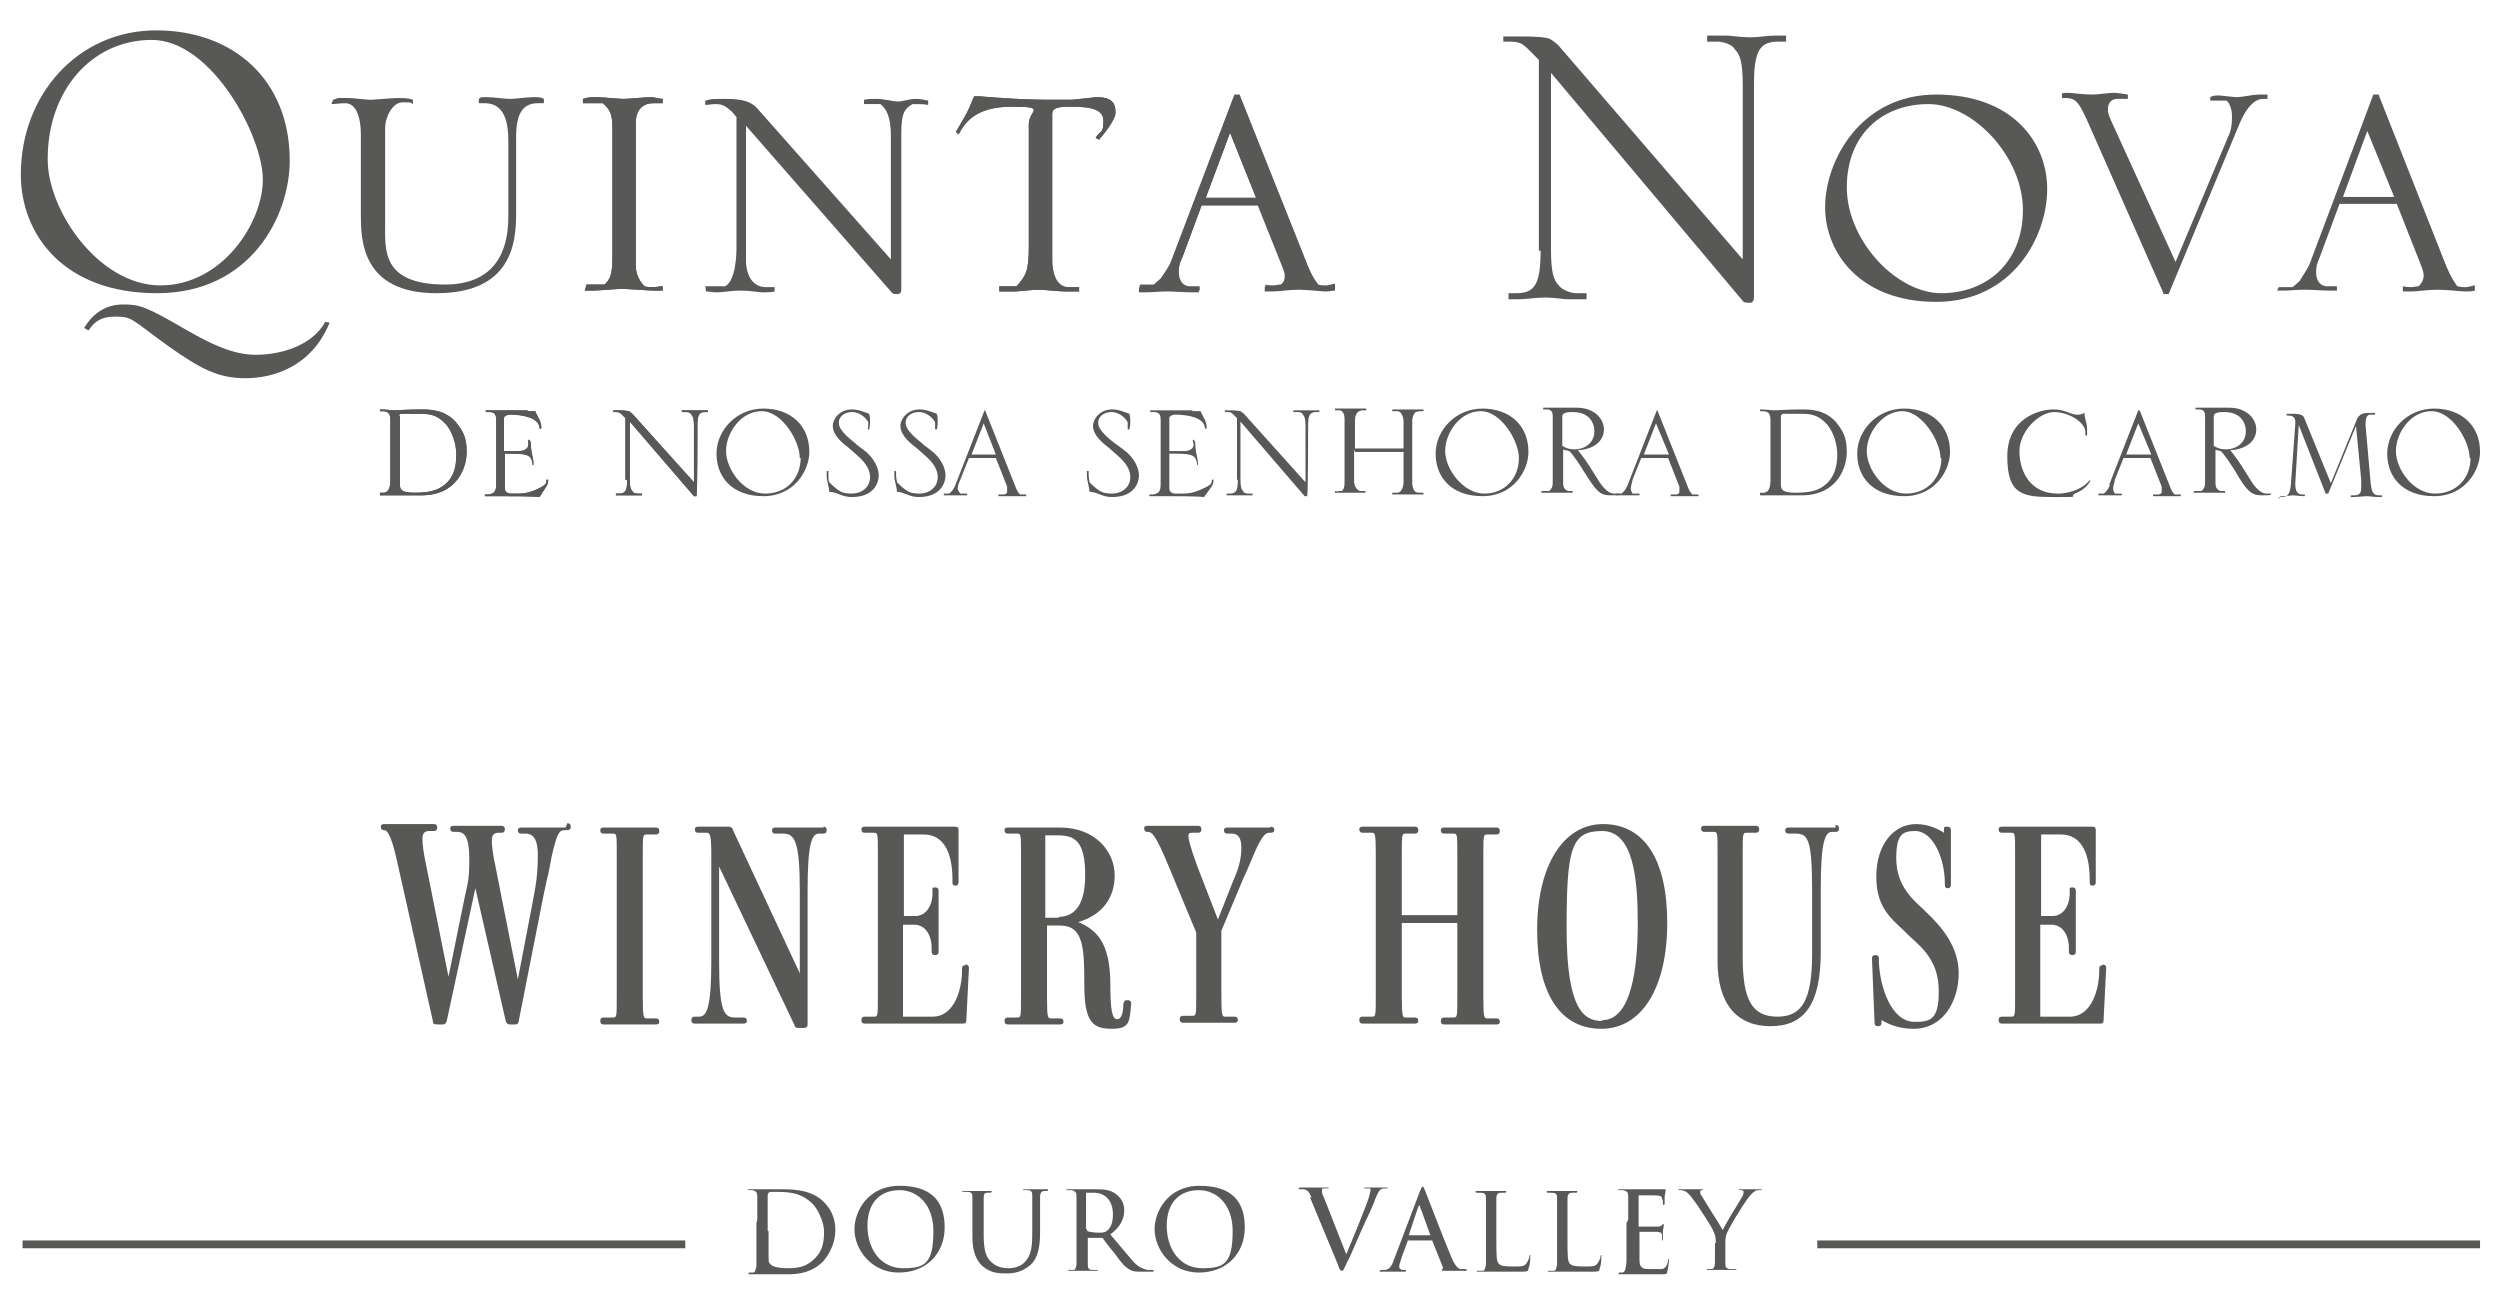 <?xml version="1.0" encoding="UTF-8"?>
<svg xmlns="http://www.w3.org/2000/svg" id="Layer_1" viewBox="0 0 288.2 150.3">
  <defs>
    <style>      .st0 {        fill: #585857;      }    </style>
  </defs>
  <g>
    <path class="st0" d="M65.2,95.4h-5.1c-.1,0-.4,0-.4.3h0c0,.4.3.4.4.4h.5c.6,0,1.4.3,1.4,2.4s-.2,3.5-.5,5l-1.8,9.4-2.6-13.1c-.3-1.4-.4-2.3-.4-2.9s.2-.9.8-.9h.3c.1,0,.4,0,.4-.4h0c0-.4-.3-.4-.4-.4h-5.5c-.1,0-.4,0-.4.3h0c0,.4.3.4.4.4h.4c.8,0,1.4.5,1.4,3.1s-.2,2.8-.5,4.3l-1.9,9.3-2.6-13c-.3-1.4-.4-2.3-.4-2.9s.2-.9.8-.9h.5c.1,0,.4,0,.4-.4h0c0-.4-.3-.4-.4-.4h-5.7c-.1,0-.4,0-.4.3h0c0,.4.3.4.4.4h0q.7,0,1.5,3.7l4.1,18.3h0c0,.3.1.4.5.4h.6c.4,0,.4-.2.5-.4l3.3-15.3,3.5,15.3c.1.3.2.4.5.4h.6c.3,0,.4-.2.4-.4l2.9-14.7c.2-.8.3-1.5.5-2.2.2-.9.3-1.6.4-2.1.6-2.5.8-3,1.5-3h.3c.1,0,.4,0,.4-.4h0c0-.4-.3-.4-.4-.4Z"></path>
    <path class="st0" d="M75.6,95.4h-6c-.1,0-.4,0-.4.3h0c0,.4.3.4.4.4h1c.5,0,.5,0,.5,2.4v16.4c0,2.4,0,2.4-.5,2.4h-1c-.1,0-.4,0-.4.4h0c0,.4.3.4.4.4h6c.1,0,.4,0,.4-.3h0c0-.4-.3-.4-.4-.4h-1c-.4,0-.5,0-.5-2.4v-16.4c0-2.4,0-2.4.5-2.4h1c.1,0,.4,0,.4-.4h0c0-.4-.3-.4-.4-.4Z"></path>
    <path class="st0" d="M95,95.4h-5.6c-.1,0-.4,0-.4.3h0c0,.4.3.4.4.4h.9c1.3,0,1.9.9,1.9,6.5v9.6l-7.7-16.5c0-.2-.2-.4-.5-.4h-3.5c-.1,0-.4,0-.4.3h0c0,.4.3.4.4.4h.9c.4,0,.6,0,.6,2.5v12.2c0,5.4-.5,6.5-1.4,6.5h-.5c-.1,0-.4,0-.4.4h0c0,.4.3.4.4.4h5.6c.1,0,.4,0,.4-.3h0c0-.4-.3-.4-.4-.4h-1c-1.3,0-1.8-.9-1.8-6.5v-10.9l8.7,18.3c0,.2.2.3.4.3h.7c.2,0,.4-.1.4-.4v-15.5c0-5.4.5-6.5,1.3-6.5h.5c.1,0,.4,0,.4-.4h0c0-.4-.3-.4-.4-.4Z"></path>
    <path class="st0" d="M111.2,111.3h0c-.1,0-.3,0-.3.4v.2c0,2-.8,5.3-3.4,5.3h-3.4v-10.6h1.3c1.2,0,2,1.1,2,2.7v.4c0,.1,0,.4.4.4s.4-.3.4-.4v-7c0-.1,0-.4-.4-.4s-.3.1-.3.4v.2c0,1.6-.8,2.7-2,2.7h-1.3v-9.4h2.3c2.1,0,3.3,1.8,3.3,5.2v.3c0,.1,0,.4.3.4h0c.4,0,.4-.3.4-.4v-6c0-.3-.1-.4-.4-.4h-10.4c-.1,0-.4,0-.4.3h0c0,.4.3.4.4.4h1c.5,0,.5,0,.5,2.4v16.4c0,2.4,0,2.4-.5,2.4h-1c-.1,0-.4,0-.4.4h0c0,.4.3.4.4.4h11.3c.3,0,.4-.1.4-.4l.3-6c0-.1,0-.4-.4-.4Z"></path>
    <path class="st0" d="M129.9,115.3h0s0,0,0,0c-.3,0-.3.2-.4.4,0,1.2-.3,1.8-.7,1.8-.6,0-.8-1.1-.8-4,0-4.7-1.5-6.3-3.7-7.2,2.7-.8,4.2-2.7,4.2-5.4s-2.2-5.5-6.3-5.5h-6c-.1,0-.4,0-.4.3h0c0,.4.3.4.4.4h1c.5,0,.5,0,.5,2.4v16.4c0,2.4,0,2.4-.5,2.4h-1c-.1,0-.4,0-.4.4h0c0,.4.3.4.4.4h6c.1,0,.4,0,.4-.3h0c0-.4-.3-.4-.4-.4h-1c-.4,0-.5,0-.5-2.4v-8.3h1.5c2.7,0,2.8,2.5,2.8,6.9s1.1,5,3.2,5,2-.9,2.2-2.8c0-.3,0-.4-.3-.5ZM122.1,105.8h-1.6v-9.5h1.5c2,0,3.1.8,3.1,4.6s-1.5,4.8-3.1,4.8Z"></path>
    <path class="st0" d="M146.5,95.4h-5c-.1,0-.4,0-.4.3h0c0,.4.3.4.4.4h.5c.5,0,1.1.2,1.1,1.6s-.3,2.4-1,4l-1.7,4.3-2.4-6.2c-.8-2.2-1-3.1-1-3.4s.1-.4.4-.4h.7c.1,0,.4,0,.4-.4h0c0-.4-.3-.4-.4-.4h-5.8c-.1,0-.4,0-.4.3h0c0,.4.3.4.4.4h0c.5,0,.9.3,2.4,3.9l3.2,7.7v7.2c0,2.4,0,2.4-.5,2.4h-1c-.1,0-.4,0-.4.4h0c0,.4.3.4.4.4h5.9c.1,0,.4,0,.4-.3h0c0-.4-.3-.4-.4-.4h-1c-.4,0-.5,0-.5-2.4v-7.5l2.6-6.2.2-.4c.5-1.2.9-2.1,1.2-2.8.7-1.5,1.1-1.9,1.5-1.9h.1c.2,0,.5,0,.5-.3h0c0-.4-.3-.4-.5-.4Z"></path>
    <path class="st0" d="M172.5,95.4h-6c-.1,0-.4,0-.4.3h0c0,.4.3.4.4.4h1c.5,0,.5,0,.5,2.4v7h-6.4v-7c0-2.4,0-2.4.5-2.4h1c.1,0,.4,0,.4-.4h0c0-.4-.3-.4-.4-.4h-6c-.1,0-.4,0-.4.3h0c0,.4.3.4.4.4h1c.4,0,.5,0,.5,2.4v16.4c0,2.4,0,2.4-.5,2.4h-1c-.1,0-.4,0-.4.4h0c0,.4.3.4.4.4h6c.1,0,.4,0,.4-.3h0c0-.4-.3-.4-.4-.4h-1c-.4,0-.5,0-.5-2.4v-8.5h6.4v8.5c0,2.4,0,2.4-.5,2.4h-1c-.1,0-.4,0-.4.4h0c0,.4.3.4.4.4h6c.1,0,.4,0,.4-.3h0c0-.4-.3-.4-.4-.4h-1c-.4,0-.5,0-.5-2.4v-16.4c0-2.4,0-2.4.5-2.4h1c.1,0,.4,0,.4-.4h0c0-.4-.3-.4-.4-.4Z"></path>
    <path class="st0" d="M184.8,95c-4.6,0-7.6,4.8-7.6,12.2s2.7,11.4,7.4,11.4,7.6-4.8,7.6-12.2-2.7-11.4-7.4-11.4ZM184.7,117.7c-2.1,0-4.1-1.3-4.1-10.6s.5-11.3,4.1-11.3,4.1,5.5,4.1,10.6-.7,11.2-4.1,11.2Z"></path>
    <path class="st0" d="M211.6,95.4h-5.4c-.1,0-.4,0-.4.3h0c0,.4.3.4.4.4h.8c1.4,0,1.9.6,1.9,6.5v7.3c0,5.3-1.1,7.3-4,7.3s-4-1.9-4-6.8v-12c0-2.4,0-2.4.5-2.4h1c.1,0,.4,0,.4-.4h0c0-.4-.3-.4-.4-.4h-5.9c-.1,0-.4,0-.4.3h0c0,.4.3.4.4.4h1c.5,0,.5,0,.5,2.4v12.5c0,4.9,2.2,7.5,6.1,7.5s5.8-2.5,5.8-8.6v-7.3c0-5.4.5-6.5,1.3-6.5h.4c.1,0,.4,0,.4-.4h0c0-.4-.3-.4-.4-.4Z"></path>
    <path class="st0" d="M222,105.1l-.3-.3c-1.7-1.5-3.1-3.1-3.1-5.9s.8-3.1,2.2-3.1c2,0,3.4,3.1,3.4,6h0c0,.3,0,.6.3.6h0c.4,0,.4-.3.4-.4v-6.3c0-.1,0-.4-.4-.4s-.4,0-.4.4v.3c-.6-.4-1.8-1-3.2-1-2.7,0-4.6,2.5-4.6,6s1.5,4.7,3.3,6.4c.2.2.3.3.5.5,1.8,1.6,3.4,3.1,3.4,6.4s-1,3.5-2.8,3.5c-2.7,0-4-4.1-4.1-6.9v-.4c0-.1,0-.4-.4-.4h0c-.4,0-.4.3-.4.4l.3,7.4c0,.1,0,.4.4.4s.4-.3.4-.4v-.3c1.2.7,2.4,1,3.7,1,3.5,0,5.2-3.3,5.2-6.4s-2-5.4-3.8-7.1Z"></path>
    <path class="st0" d="M242.3,111.3h0c-.1,0-.3,0-.3.4v.2c0,2-.8,5.3-3.4,5.3h-3.4v-10.6h1.3c1.2,0,2,1.1,2,2.7v.4c0,.1,0,.4.4.4s.4-.3.4-.4v-7c0-.1,0-.4-.4-.4s-.3.1-.3.4v.2c0,1.6-.8,2.7-2,2.7h-1.3v-9.4h2.3c2.1,0,3.3,1.8,3.3,5.2v.3c0,.1,0,.4.3.4h0c.4,0,.4-.3.4-.4v-6c0-.3-.1-.4-.4-.4h-10.4c-.1,0-.4,0-.4.3h0c0,.4.3.4.4.4h1c.5,0,.5,0,.5,2.4v16.4c0,2.4,0,2.4-.5,2.4h-1c-.1,0-.4,0-.4.4h0c0,.4.3.4.4.4h11.3c.3,0,.4-.1.4-.4l.3-6c0-.1,0-.4-.4-.4Z"></path>
  </g>
  <g>
    <path class="st0" d="M87.3,140.6c0-2,0-2.3,0-2.7,0-.4-.1-.6-.6-.7,0,0-.3,0-.4,0s-.1,0-.1,0c0,0,0-.1.2-.1.6,0,1.6,0,1.6,0,.1,0,.9,0,1.7,0,1.3,0,3.8-.1,5.3,1.5.7.7,1.3,1.7,1.3,3.2s-.7,2.8-1.4,3.6c-.6.6-1.7,1.5-4,1.5s-1.3,0-1.9,0c-.6,0-1,0-1.1,0s-.2,0-.5,0c-.3,0-.6,0-.9,0s-.2,0-.2-.1,0-.1.2-.1.2,0,.3,0c.3,0,.3-.4.4-.7,0-.6,0-1.6,0-2.8v-2.2ZM88.6,141.9c0,1.3,0,2.5,0,2.7,0,.5,0,.9.1,1,.2.3.6.6,2.2.6s2.3-.4,3.1-1.2,1-1.8,1-3-.8-2.7-1.3-3.2c-1.3-1.3-2.7-1.4-4.2-1.4s-.7,0-.8.1c-.1,0-.2.1-.2.3,0,.4,0,1.7,0,2.6v1.5Z"></path>
    <path class="st0" d="M98.5,141.7c0-2,1.5-5,5.2-5s5.2,1.8,5.2,4.8-2.1,5.2-5.3,5.2-5.1-2.7-5.1-5ZM107.6,141.9c0-3-1.8-4.7-3.9-4.7s-3.7,1.3-3.7,4.1,1.6,4.9,4.1,4.9,3.5-.5,3.5-4.3Z"></path>
    <path class="st0" d="M113.4,142.4c0,1.8.3,2.6.9,3.1.6.6,1.4.7,2,.7s1.5-.2,2-.9c.6-.7.7-1.8.7-3.1v-1.6c0-2,0-2.3,0-2.7,0-.4,0-.7-.6-.7-.1,0-.3,0-.4,0s-.1,0-.1,0c0,0,0-.1.2-.1.6,0,1.4,0,1.4,0s.7,0,1.1,0,.2,0,.2.1,0,.1-.1.1-.1,0-.3,0c-.4,0-.5.3-.5.7,0,.4,0,.7,0,2.7v1.3c0,1.3-.1,3-1.2,3.9-1,.8-1.9.9-2.7.9s-1.8,0-2.8-.9c-.6-.6-1.1-1.5-1.1-3.3v-1.8c0-2,0-2.3,0-2.7,0-.4,0-.7-.6-.7,0,0-.3,0-.4,0s-.2,0-.2,0c0,0,0-.1.2-.1.6,0,1.4,0,1.6,0s1,0,1.4,0,.2,0,.2.1-.1.1-.2.1-.2,0-.3,0c-.4,0-.4.3-.4.7,0,.4,0,.7,0,2.7v1.8Z"></path>
    <path class="st0" d="M124.1,140.6c0-2,0-2.3,0-2.7s-.1-.6-.6-.7c0,0-.2,0-.4,0s-.2,0-.2,0,0-.1.2-.1c.6,0,1.6,0,1.6,0,.1,0,1.1,0,1.6,0,.8,0,1.7,0,2.4.6.3.2.9.8.9,1.8s-.4,1.9-1.6,2.8c1.1,1.3,2,2.4,2.7,3.2.7.7,1.2.8,1.6.9.1,0,.4,0,.5,0,.1,0,.2,0,.2.1s0,.1-.3.1h-1c-.7,0-1,0-1.4-.2-.6-.3-1.1-.9-1.8-1.9-.6-.7-1.2-1.5-1.4-1.8,0,0,0,0-.2,0h-1.5c0,0,0,0,0,0v.2c0,1.2,0,2.3,0,2.8,0,.4,0,.7.6.7.1,0,.3,0,.4,0s.2,0,.2,0c0,0,0,.1-.2.1-.8,0-1.6,0-1.7,0-.2,0-.9,0-1.3,0s-.2,0-.2-.1,0,0,.2,0,.2,0,.3,0c.3,0,.3-.2.4-.6,0-.5,0-1.8,0-2.9v-2.2ZM125.3,141.7c0,0,0,.1,0,.2.2.1.8.2,1.3.2s.7,0,1-.2c.4-.3.7-.9.7-1.9,0-1.6-.9-2.5-2.2-2.5s-.7,0-.9,0c0,0,0,0,0,.1v4.1Z"></path>
    <path class="st0" d="M133.1,141.7c0-2,1.5-5,5.2-5s5.2,1.8,5.2,4.8-2.1,5.2-5.3,5.2-5.1-2.7-5.1-5ZM142.1,141.9c0-3-1.8-4.7-3.9-4.7s-3.7,1.3-3.7,4.1,1.6,4.9,4.1,4.9,3.5-.5,3.5-4.3Z"></path>
    <path class="st0" d="M151.2,138.1c-.3-.7-.4-.9-.9-1-.2,0-.4,0-.4,0-.1,0-.2,0-.2-.1s.1-.1.2-.1c.7,0,1.6,0,1.7,0s.8,0,1.4,0,.2,0,.2,0,0,.1-.2.1-.3,0-.5,0c-.1,0-.1.2-.1.3s0,.4.2.7l2.6,6.6c.7-1.7,2.5-6,2.7-6.9,0-.2.1-.4.1-.5s0-.2-.1-.2c-.1,0-.3,0-.5,0s-.2,0-.2,0,0-.1.2-.1c.5,0,1.3,0,1.4,0s.7,0,1,0,.2,0,.2,0,0,.1-.2.1c-.2,0-.4,0-.6.1-.2.1-.3.3-.7,1.2,0,.2-.8,1.9-1.5,3.4-.8,1.8-1.4,3.3-1.7,3.8-.4.8-.4,1-.6,1s-.3-.2-.5-.8l-3.2-7.7Z"></path>
    <path class="st0" d="M162.4,142.9c0,0-.1,0-.1.1l-.7,1.9c-.1.4-.3.8-.3,1.1s.2.4.5.4h.1c.1,0,.2,0,.2.1s-.1.1-.2.1c-.3,0-1,0-1.2,0s-.8,0-1.4,0-.2,0-.2-.1,0-.1.2-.1.2,0,.3,0c.6,0,.9-.6,1.1-1.2l3-7.9c.2-.4.2-.5.3-.5s.1,0,.3.5c.2.5,2.2,5.7,3,7.6.5,1.2.9,1.4,1.1,1.4.2,0,.4,0,.5,0s.2,0,.2.1,0,.1-.2.1-1.3,0-2.3,0c-.3,0-.4,0-.4-.1s0,0,.1-.1c0,0,.1-.1,0-.3l-1.2-3s0,0-.1,0h-2.7ZM164.9,142.4c0,0,0,0,0,0l-1.2-3.3c0-.2,0-.2-.2,0l-1.1,3.3c0,0,0,0,0,0h2.4Z"></path>
    <path class="st0" d="M172.5,142.9c0,1.7,0,2.6.3,2.8.2.2.5.3,1.6.3s1.3,0,1.6-.4c.1-.2.3-.5.3-.7,0-.1,0-.2.1-.2s0,0,0,.2,0,1-.2,1.3c0,.3,0,.4-.8.4-1,0-2.1,0-3.6,0s-.8,0-1.3,0-.2,0-.2-.1,0,0,.2,0,.2,0,.4,0c.3,0,.3-.3.4-.7,0-.6,0-1.6,0-2.7v-2.2c0-2,0-2.3,0-2.7,0-.4,0-.7-.6-.7,0,0-.3,0-.4,0s-.2,0-.2-.1,0-.1.2-.1c.6,0,1.5,0,1.6,0,.2,0,1.1,0,1.5,0s.2,0,.2.1,0,.1-.2.1-.3,0-.4,0c-.4,0-.5.3-.5.7,0,.4,0,.7,0,2.7v2.3Z"></path>
    <path class="st0" d="M180.7,142.9c0,1.7,0,2.6.3,2.8.2.2.5.3,1.6.3s1.3,0,1.6-.4c.1-.2.3-.5.3-.7,0-.1,0-.2.1-.2s0,0,0,.2,0,1-.2,1.3c0,.3,0,.4-.8.4-1,0-2.1,0-3.6,0s-.8,0-1.3,0-.2,0-.2-.1,0,0,.2,0,.2,0,.4,0c.3,0,.3-.3.4-.7,0-.6,0-1.6,0-2.7v-2.2c0-2,0-2.3,0-2.7,0-.4,0-.7-.6-.7,0,0-.3,0-.4,0s-.2,0-.2-.1,0-.1.2-.1c.6,0,1.5,0,1.6,0,.2,0,1.1,0,1.5,0s.2,0,.2.1,0,.1-.2.1-.3,0-.4,0c-.4,0-.5.3-.5.7,0,.4,0,.7,0,2.7v2.3Z"></path>
    <path class="st0" d="M187.7,140.6c0-2,0-2.3,0-2.7,0-.4-.1-.6-.6-.7,0,0-.2,0-.4,0s-.2,0-.2,0c0,0,0-.1.2-.1.3,0,.7,0,1.5,0,0,0,2.7,0,3,0,.3,0,.5,0,.6,0,0,0,.1,0,.2,0s0,0,0,.1,0,.3-.1.7c0,.3,0,.5,0,.8,0,.1,0,.2-.1.2s-.1,0-.1-.2c0-.2,0-.4-.1-.5,0-.3-.2-.4-1-.4-.2,0-1.7,0-1.7,0,0,0,0,0,0,.1v3.4c0,0,0,.1,0,.1.2,0,1.7,0,2,0,.3,0,.6,0,.7-.2,0,0,.1-.1.2-.1s0,0,0,0,0,.4-.1.8c0,.4,0,.7,0,.9,0,.1,0,.2-.1.2s0,0,0-.2,0-.2,0-.4c0-.2-.1-.4-.7-.4-.3,0-1.6,0-1.8,0s-.1,0-.1.1v1.1c0,.5,0,1.8,0,2,0,.6.1.8.4,1,.2.1.6.1,1.1.1s.8,0,1.1,0c.4-.1.6-.4.7-1,0-.1,0-.2.1-.2,0,0,0,.1,0,.2s-.1,1-.2,1.3c0,.3-.2.3-.7.3-1,0-1.4,0-1.9,0-.5,0-1.2,0-1.8,0s-.6,0-1,0-.2,0-.2-.1,0-.1.1-.1.2,0,.3,0c.3,0,.4-.3.5-1.2,0-.5,0-1.1,0-2.3v-2.2Z"></path>
    <path class="st0" d="M197.8,143.3c0-.7-.1-1-.3-1.4,0-.2-1.8-3-2.3-3.6-.4-.6-.6-.7-.8-.9-.2-.1-.4-.2-.7-.2,0,0-.2,0-.2-.1s0,0,.2,0c.2,0,1.4,0,1.4,0,0,0,.6,0,1.1,0s.2,0,.2,0,0,0-.2.1c-.2,0-.2.1-.2.2s0,.3.2.5c.2.4,2.2,3.5,2.4,3.9.2-.5,1.9-3.3,2.1-3.6.3-.5.3-.6.3-.8s-.2-.2-.3-.2c-.1,0-.2,0-.2-.1s0,0,.2,0c.4,0,.7,0,.9,0s1.1,0,1.3,0,.2,0,.2,0c0,0,0,.1-.2.1-.3,0-.5,0-.7.2-.2.1-.3.3-.6.6-.9,1.2-2.3,3.6-2.5,4.1-.2.5-.2.8-.2,1.2v1.1c0,.1,0,.7,0,1.2,0,.4,0,.6.5.7.2,0,.4,0,.6,0s.2,0,.2,0c0,0,0,.1-.2.1-.7,0-1.7,0-1.7,0s-.9,0-1.3,0-.2,0-.2-.1,0,0,.1,0,.3,0,.4,0c.3,0,.4-.4.4-.7,0-.5,0-1.1,0-1.2v-1.1Z"></path>
  </g>
  <rect class="st0" x="2.6" y="143" width="76.4" height=".9"></rect>
  <rect class="st0" x="209.5" y="143" width="76.4" height=".9"></rect>
  <g>
    <path class="st0" d="M37.5,37.1c-1.6,2.9-5.4,3.8-8,3.8s-5.1-1.2-7.9-2.8c-4.8-2.8-5.5-3-7.4-3s-3.4.9-4.5,2.7l.5.3c.5-.7,1.1-1.6,3.1-1.6s1.8.3,6.1,3.4c3.7,2.6,5.7,3.7,8.9,3.7s7.6-1.3,9.7-6.4M2.4,20.1c0,6.9,4.9,13.7,15.7,13.7s15.3-8.9,15.3-15.3c0-9.2-6.4-15-15.4-15S2.4,10.9,2.4,20.1M5.5,18.3c0-7.9,5.1-13.7,12-13.7s12.8,11.1,12.8,16.1-4.7,12.2-11.8,12.2-13-8.6-13-14.5"></path>
    <path class="st0" d="M38.2,12c.5,0,.9-.1,1.6-.1,1.3,0,1.8,1.7,1.8,3.6v9.2c0,2.8,0,9.1,8.7,9.1s9.2-5.8,9.2-9.2v-8.9c0-2.9,1-3.8,2.5-3.8s.5,0,.7,0v-.5c-.4-.2-.5-.2-1.2-.2s-2.1.2-2.7.2-1.9-.2-2.7-.2-.6,0-.9.2v.5c.3,0,.5,0,.7,0,2.3,0,2.7,2.3,2.7,4.3v8.5c0,1.9,0,8.1-7.3,8.1s-6.9-4-6.9-6.9v-11.2c0-1.1.8-2.9,2-2.9s.8,0,1.2.2v-.5c-.3-.1-.6-.2-1.6-.2s-2.8.2-3.3.2-2-.2-2.5-.2h-1.2s-.6.2-.6.2"></path>
    <path class="st0" d="M67.4,33.5c.3,0,.7,0,1,0,.5,0,2.8-.2,3.3-.2s3.1.2,3.8.2.6,0,.9,0v-.5c-.4,0-.7.1-1.1.1s-.7,0-1-.1c-.4-.4-1-1.2-1-2.3V14.1c0-1.3.7-2.2,2-2.2s.7,0,1.1,0v-.5c-.4,0-.9-.2-1.4-.2s-2.6.2-3.1.2-2.6-.2-3-.2c-.8,0-1.1,0-1.7.2v.5c.4,0,.7,0,1.1,0s.8,0,1.2,0c.9.8,1.1,1.3,1.1,3.1v14.5c0,2.3-.3,2.7-.9,3.3-.4,0-.7,0-1,0s-.8,0-1.1,0"></path>
    <path class="st0" d="M67.4,33.5c.3,0,.7,0,1,0,.5,0,2.8-.2,3.3-.2s3.1.2,3.8.2.6,0,.9,0v-.5c-.4,0-.7.1-1.1.1s-.7,0-1-.1c-.4-.4-1-1.2-1-2.3V14.1c0-1.3.7-2.2,2-2.2s.7,0,1.1,0v-.5c-.4,0-.9-.2-1.4-.2s-2.6.2-3.1.2-2.6-.2-3-.2c-.8,0-1.1,0-1.7.2v.5c.4,0,.7,0,1.1,0s.8,0,1.2,0c.9.8,1.1,1.3,1.1,3.1v14.5c0,2.3-.3,2.7-.9,3.3-.4,0-.7,0-1,0s-.8,0-1.1,0v.5Z"></path>
    <path class="st0" d="M118.6,28.5c0,2.9-.4,3.3-1.4,4.5-.4,0-.7,0-1,0s-.6,0-1,0v.6h1.8c.4,0,2-.2,2.7-.2s2.4.2,3.1.2.7,0,1.6,0v-.5h-1.3c-.7,0-1.8-.6-1.8-3.2V13.3c0-.5,0-1,1.8-1s4.1,0,4.1,1.6-.3,1-.9,2l.4.2c1.3-1.5,1.9-2.6,1.9-3.1,0-1.2-.5-1.8-2.2-1.8l-2.8.3c-.8,0-2.5,0-3,0-1.2,0-3.9-.1-4.9-.2-.5,0-2.7-.2-2.8-.2s-.4,0-.6,0c-.2.4-.4,1-.6,1.4-.2.5-.8,1.5-1.5,2.7l.3.3c.7-1.3,1.9-3.2,6.1-3.2s2,.4,2,2"></path>
    <path class="st0" d="M118.6,28.5c0,2.9-.4,3.3-1.4,4.5-.4,0-.7,0-1,0s-.6,0-1,0v.6h1.8c.4,0,2-.2,2.7-.2s2.4.2,3.1.2.7,0,1.6,0v-.5h-1.3c-.7,0-1.8-.6-1.8-3.2V13.3c0-.5,0-1,1.8-1s4.1,0,4.1,1.6-.3,1-.9,2l.4.2c1.3-1.5,1.9-2.6,1.9-3.1,0-1.2-.5-1.8-2.2-1.8l-2.8.3c-.8,0-2.5,0-3,0-1.2,0-3.9-.1-4.9-.2-.5,0-2.7-.2-2.8-.2s-.4,0-.6,0c-.2.4-.4,1-.6,1.4-.2.5-.8,1.5-1.5,2.7l.3.3c.7-1.3,1.9-3.2,6.1-3.2s2,.4,2,2v14.3Z"></path>
    <path class="st0" d="M131.4,33.5c.3,0,.4,0,.9,0s1.3-.1,2.3-.1,2,.1,2.8.1.6,0,.9,0v-.5c-.4,0-.7,0-1.1,0-1,0-1.3-.9-1.3-1.6s0-1,.4-1.7l2.3-6.2h6.5l2.8,7c.1.3.3.7.3,1.2s-.4,1.1-.6,1.1c-.2,0-.6.1-.8.1s-.6,0-.9-.1v.6c.4,0,.6,0,.9,0,.7,0,1.8-.2,3-.2s2.7.2,3.1.2.7,0,1-.1v-.6c-.2,0-.7.2-1,.2s-1,0-1-.2c-.6-.8-.9-1.4-1.7-3.5l-7.3-18.3h-.6l-7.3,19.2c-.2.6-.8,1.4-1.2,2l-.8.7c0,0-.6,0-.8,0s-.5,0-.8,0M139,22.8l2.8-7.5,3,7.5h-5.8Z"></path>
    <path class="st0" d="M131.4,33c.3,0,.5,0,.8,0s.8,0,.8,0l.8-.7c.4-.6,1-1.5,1.2-2l7.3-19.2h.6l7.3,18.3c.8,2.1,1.1,2.7,1.7,3.5,0,.1.8.2,1,.2s.8-.2,1-.2v.6c-.3,0-.6.1-1.1.1s-2-.2-3.1-.2-2.2.2-3,.2-.6,0-.9,0v-.6c.3,0,.7.1.9.1s.6,0,.8-.1c.3,0,.6-.5.6-1.1s-.2-.9-.3-1.2l-2.8-7h-6.5l-2.3,6.2c-.3.7-.4,1.4-.4,1.7,0,.7.3,1.6,1.3,1.6s.7,0,1.1,0v.5c-.3,0-.6,0-.9,0-.8,0-2-.1-2.8-.1s-1.8.1-2.3.1-.6,0-.9,0v-.5ZM144.8,22.8l-3-7.5-2.8,7.5h5.8Z"></path>
    <path class="st0" d="M177.6,28.9c0,3.9-.7,4.9-2.8,4.9s-.6,0-.9,0v.7c.4,0,.7,0,1.2,0,.9,0,1.9-.2,3-.2s2.1.2,2.7.2,1.9,0,2.1,0v-.7c-.4,0-.8,0-1.2,0-.6,0-1.7-.4-2-.9-.6-.6-.9-1.5-.9-4.1V8.4l22.2,26.4c.2.1.5.1.6.1h.3c.3-.2.3-.5.3-.7V9.7c0-3.9.7-4.9,2.8-4.9s.6,0,.9,0v-.7c-.4,0-.7,0-1.2,0-.9,0-1.9.2-3,.2s-2.1-.2-2.7-.2-1.9,0-2.2,0v.7c.3,0,.8,0,1.2,0,.6,0,1.7.3,2,.9.6.6.9,1.5.9,4.1v20.1l-21.1-24.5c-.3-.4-.8-.7-1.1-.9-.4-.2-1.6-.3-3.2-.3s-1.9,0-2.2,0v.6h.7c1.2,0,1.5.2,2.3,1l1.1,1.1v22Z"></path>
    <path class="st0" d="M210.4,23.9c0,5.2,4,10.9,12.8,10.9s12.8-7.5,12.8-13-4.1-10.9-12.8-10.9-12.8,7.6-12.8,13M212.9,21.6c0-6.2,4.2-9.6,9.4-9.6s10.9,6.1,10.9,12.2-4.2,9.6-9.4,9.6-10.9-6.1-10.9-12.2"></path>
    <path class="st0" d="M249.4,33.9h.6l8.2-19.7c1.2-2.8,2.4-2.8,2.7-2.8s.3,0,.5,0v-.5c-.4,0-.8,0-1.1,0-.5,0-1.9.3-2.4.3s-1.8-.2-2.2-.2-.8.1-.9.2v.4c.3,0,.5,0,.9,0s.7,0,.9,0c.3,0,.7.9.7,1.7s0,1.6-.5,2.6l-6,14.3-7.3-16c-.4-.9-.5-1.1-.5-1.6s.2-1.2,1.1-1.2.9,0,1.2,0v-.5c-.6-.1-1.2-.2-1.7-.2s-1.8.2-2.4.2c-1.1,0-2.3-.2-2.8-.2s-.5,0-.7.1v.5c1.6,0,1.8,0,3.4,3.7l8.3,18.8Z"></path>
    <path class="st0" d="M262.5,33.5c.3,0,.4,0,.9,0s1.3-.1,2.3-.1,2,.1,2.8.1.6,0,.9,0v-.5c-.4,0-.7,0-1.1,0-1,0-1.3-.9-1.3-1.6s.1-1,.4-1.7l2.3-6.2h6.6l2.8,7.1c.1.3.3.7.3,1.2s-.4,1.1-.6,1.2c-.2,0-.6.1-.8.1s-.6,0-1-.1v.6c.4,0,.6,0,1,0,.7,0,1.8-.2,3-.2s2.7.2,3.2.2.7,0,1.1-.1v-.6c-.2,0-.7.2-1,.2s-1,0-1.1-.2c-.6-.9-.9-1.4-1.7-3.5l-7.3-18.5h-.6l-7.3,19.4c-.2.6-.8,1.4-1.2,2.1l-.8.7c0,0-.6,0-.8,0s-.5,0-.8,0M270.1,22.7l2.8-7.6,3.1,7.6h-5.9Z"></path>
    <path class="st0" d="M43.8,57.1c.1,0,.3,0,.5,0s1.2,0,1.6,0c.7,0,1.5,0,2.7,0,4.1,0,5.2-3.2,5.2-5s-.5-2.5-1.3-3.5c-1.3-1.4-3-1.4-4-1.4-1.5,0-2.6.1-3,.1s-.9-.1-1.7-.1v.2c.7,0,1.2,0,1.2,1v7c0,1.1-.4,1.4-.8,1.4h-.4s0,.2,0,.2ZM46,48c0-.2.1-.3.3-.3h1.8c1.3,0,2.2,0,3.3,1.2.7.8,1.2,2.2,1.2,3.5s-.2,3.1-2.2,4c-.7.3-1.6.4-2.6.4-1.6,0-1.7-.4-1.7-1v-7.9Z"></path>
    <path class="st0" d="M43.8,57.1c.1,0,.3,0,.5,0s1.2,0,1.6,0c.7,0,1.5,0,2.7,0,4.1,0,5.2-3.2,5.2-5s-.5-2.5-1.3-3.5c-1.3-1.4-3-1.4-4-1.4-1.5,0-2.6.1-3,.1s-.9-.1-1.7-.1v.2c.7,0,1.2,0,1.2,1v7c0,1.1-.4,1.4-.8,1.4h-.4s0,.2,0,.2ZM46,48c0-.2.1-.3.3-.3h1.8c1.3,0,2.2,0,3.3,1.2.7.8,1.2,2.2,1.2,3.5s-.2,3.1-2.2,4c-.7.3-1.6.4-2.6.4-1.6,0-1.7-.4-1.7-1v-7.9Z"></path>
    <path class="st0" d="M60.9,47.3h-2.3c-.3,0-1.7,0-2,0s-.4,0-.6,0v.2c.2,0,.2,0,.4,0,.8,0,.8.5.8,1.1v7c0,.6,0,.9-.3,1.2-.2.1-.4.2-.6.2h-.4s0,.2,0,.2h.4c.5,0,1,0,1.4,0,.9,0,3.7,0,4.5.1l.7-1.1c.2-.3.3-.5.3-.9h-.2c0,.4,0,.6-1.1,1.1-1,.5-1.9.5-2,.5h-1c-.4,0-.7-.2-.7-.6v-4c2.5,0,3.1,0,3.2,1.3h.1c0-.3,0-.5-.1-.9-.1-.4-.1-.5-.2-1.2,0-.5,0-.6-.2-.8h-.1c0,.2,0,.4,0,.6,0,.2-.2.7-1.1.7h-1.7v-3.8c0-.3.5-.4.7-.4,1.3,0,3.4.3,3.4,1.6h.2c0-.3,0-.4-.1-.7,0-.2-.5-1-.6-1.3h-1Z"></path>
    <path class="st0" d="M60.9,47.3h-2.3c-.3,0-1.7,0-2,0s-.4,0-.6,0v.2c.2,0,.2,0,.4,0,.8,0,.8.5.8,1.1v7c0,.6,0,.9-.3,1.2-.2.1-.4.2-.6.2h-.4s0,.2,0,.2h.4c.5,0,1,0,1.4,0,.9,0,3.7,0,4.5.1l.7-1.1c.2-.3.3-.5.3-.9h-.2c0,.4,0,.6-1.1,1.1-1,.5-1.9.5-2,.5h-1c-.4,0-.7-.2-.7-.6v-4c2.5,0,3.1,0,3.2,1.3h.1c0-.3,0-.5-.1-.9-.1-.4-.1-.5-.2-1.2,0-.5,0-.6-.2-.8h-.1c0,.2,0,.4,0,.6,0,.2-.2.7-1.1.7h-1.7v-3.8c0-.3.5-.4.7-.4,1.3,0,3.4.3,3.4,1.6h.2c0-.3,0-.4-.1-.7,0-.2-.5-1-.6-1.3h-1Z"></path>
    <path class="st0" d="M72.3,55.3c0,1.3-.2,1.6-1,1.6h-.3s0,.2,0,.2h.4c.3,0,.6,0,1,0s.7,0,.9,0,.6,0,.7,0v-.2h-.4c-.2,0-.6,0-.7-.3-.2-.2-.3-.5-.3-1.3v-6.7l7.4,8.6h.2s.1,0,.1,0v-.2c.1,0,.1-7.9.1-7.9,0-1.3.2-1.6.9-1.6h.3s0-.2,0-.2h-.4c-.3,0-.6,0-1,0s-.7,0-.9,0-.6,0-.7,0v.2h.4c.2,0,.6,0,.7.3.2.2.3.5.3,1.3v6.5l-7.1-7.9-.4-.3c-.1,0-.5-.1-1.1-.1s-.6,0-.7,0v.2h.2c.4,0,.5,0,.8.3l.4.4v7.1Z"></path>
    <path class="st0" d="M72.3,55.3c0,1.3-.2,1.6-1,1.6h-.3s0,.2,0,.2h.4c.3,0,.6,0,1,0s.7,0,.9,0,.6,0,.7,0v-.2h-.4c-.2,0-.6,0-.7-.3-.2-.2-.3-.5-.3-1.3v-6.7l7.4,8.6h.2s.1,0,.1,0v-.2c.1,0,.1-7.9.1-7.9,0-1.3.2-1.6.9-1.6h.3s0-.2,0-.2h-.4c-.3,0-.6,0-1,0s-.7,0-.9,0-.6,0-.7,0v.2h.4c.2,0,.6,0,.7.3.2.2.3.5.3,1.3v6.5l-7.1-7.9-.4-.3c-.1,0-.5-.1-1.1-.1s-.6,0-.7,0v.2h.2c.4,0,.5,0,.8.3l.4.4v7.1Z"></path>
    <path class="st0" d="M93.3,52.1c0-3.1-2.2-5-5.3-5s-5.4,2.5-5.4,5.2,1.8,4.9,5.4,4.9,5.3-3,5.3-5.1M92.3,52.8c0,2.3-1.6,4.1-4.1,4.1s-4.5-2.8-4.5-4.9,1.7-4.6,4.1-4.6,4.4,3.5,4.4,5.4"></path>
    <path class="st0" d="M98.6,51.1c-1.8-1.4-1.9-2-1.9-2.4,0-.7.7-1.2,1.5-1.2,1.2,0,1.9,1.1,1.9,1.2,0,.2,0,.7-.1.8h.2c.1-.4.1-.7.1-.9,0-.4,0-.5-.1-.9-1.1-.4-1.4-.5-2-.5-1.4,0-2.2,1.1-2.2,1.9s.6,1.6,1.8,2.5l.8.7c.7.6,1.7,1.5,1.7,2.7s-1,1.9-2.1,1.9-1.4-.3-1.7-.5c-.4-.3-.9-.8-.9-.8-.1-.2-.1-.5-.1-.8s0-.3,0-.5h-.2c0,.2,0,.4,0,.6,0,.5.3,1.3.3,1.8.9,0,1.4.6,2.6.6,2.6,0,3.1-1.7,3.1-2.5s-.5-2-1.7-2.9l-.8-.6Z"></path>
    <path class="st0" d="M106.3,51.1c-1.8-1.4-1.9-2-1.9-2.4,0-.7.7-1.2,1.5-1.2,1.2,0,1.9,1.1,1.9,1.2,0,.2,0,.7,0,.8h.2c.1-.4.1-.7.1-.9,0-.4,0-.5-.1-.9-1.1-.4-1.4-.5-2-.5-1.4,0-2.2,1.1-2.2,1.9s.6,1.6,1.8,2.5l.8.7c.7.6,1.7,1.5,1.7,2.7s-1,1.9-2.1,1.9-1.4-.3-1.7-.5c-.4-.3-.9-.8-.9-.8,0-.2-.1-.5-.1-.8s0-.3,0-.5h-.2c0,.2,0,.4,0,.6,0,.5.3,1.3.3,1.8.8,0,1.4.6,2.5.6,2.6,0,3.1-1.7,3.1-2.5s-.5-2-1.7-2.9l-.8-.6Z"></path>
    <path class="st0" d="M110.2,55.8c-.3.7-.6,1-.8,1.1-.3,0-.4,0-.6,0v.2c0,0,.1,0,.3,0s.7,0,1,0,.9,0,1,0,.2,0,.4,0v-.2h-.8c-.1-.2-.3-.3-.3-.6s.2-.8.3-1l1-2.5h3.1l1.3,3.3c0,.2,0,.4,0,.5,0,.2,0,.3-.3.4-.3,0-.4,0-.7,0v.2c.2,0,.2,0,.4,0s1,0,1.2,0,1.4,0,1.4,0h.2v-.2h-.3c-.1,0-.2,0-.4,0-.2-.2-.3-.3-.5-.8l-3.5-8.8h0c0-.1-.1-.1-.1-.1h0c0,0-3.4,8.7-3.4,8.7ZM112,52.4l1.4-3.6,1.4,3.6h-2.9Z"></path>
    <path class="st0" d="M128.5,51.1c-1.8-1.4-1.9-2-1.9-2.4,0-.7.7-1.2,1.5-1.2,1.2,0,1.9,1.1,1.9,1.2,0,.2,0,.7,0,.8h.2c.1-.4.1-.7.1-.9,0-.4,0-.5-.1-.9-1.1-.4-1.4-.5-2-.5-1.4,0-2.2,1.1-2.2,1.9s.6,1.6,1.8,2.5l.8.7c.7.6,1.7,1.5,1.7,2.7s-1,1.9-2.1,1.9-1.4-.3-1.7-.5c-.4-.3-.9-.8-.9-.8,0-.2-.1-.5-.1-.8s0-.3,0-.5h-.2c0,.2,0,.4,0,.6,0,.5.3,1.3.3,1.8.9,0,1.4.6,2.6.6,2.6,0,3.1-1.7,3.1-2.5s-.5-2-1.7-2.9l-.8-.6Z"></path>
    <path class="st0" d="M137.5,47.3h-2.3c-.3,0-1.7,0-2,0s-.4,0-.6,0v.2c.2,0,.2,0,.4,0,.8,0,.8.5.8,1.1v7c0,.6,0,.9-.3,1.2-.2.1-.4.2-.6.2h-.4s0,.2,0,.2h.4c.5,0,1,0,1.4,0,.9,0,3.7,0,4.5.1l.8-1.1c.2-.3.3-.5.3-.9h-.2c0,.4,0,.6-1.2,1.1-1,.5-1.9.5-2,.5h-1c-.4,0-.7-.2-.7-.6v-4c2.5,0,3.1,0,3.2,1.3h.1c0-.3,0-.5-.1-.9-.1-.4-.1-.5-.2-1.2,0-.5,0-.6-.2-.8h-.1c0,.2.1.4.1.6,0,.2-.2.7-1.1.7h-1.7v-3.8c0-.3.5-.4.7-.4,1.3,0,3.4.3,3.4,1.6h.2c0-.3,0-.4-.1-.7,0-.2-.5-1-.6-1.3h-1Z"></path>
    <path class="st0" d="M142.7,55.3c0,1.3-.2,1.6-1,1.6h-.3s0,.2,0,.2h.4c.3,0,.6,0,1,0s.7,0,.9,0,.6,0,.7,0v-.2h-.4c-.2,0-.6,0-.7-.3-.2-.2-.3-.5-.3-1.3v-6.7l7.4,8.6h.2s.1,0,.1,0v-.2c.1,0,.1-7.9.1-7.9,0-1.3.2-1.6,1-1.6h.3s0-.2,0-.2h-.4c-.3,0-.6,0-1,0s-.7,0-.9,0-.6,0-.7,0v.2h.4c.2,0,.6,0,.7.3.2.2.3.5.3,1.3v6.5l-7.1-7.9-.4-.3c-.1,0-.5-.1-1.1-.1s-.6,0-.7,0v.2h.2c.4,0,.5,0,.8.3l.4.4v7.1Z"></path>
    <path class="st0" d="M156.2,52.1h5.6v3.5c0,.6-.3,1.2-.7,1.2s-.4,0-.6,0v.2c.4,0,.5,0,.7,0s.8,0,1.1,0,.7,0,1.5,0h.3v-.2h-.3c-.2,0-.5,0-.6-.1-.1,0-.4-.4-.4-1.1v-7c0-.7.3-1,.4-1.1,0,0,.4-.1.6-.1h.3s0-.2,0-.2h-.3c-.7,0-1.1,0-1.5,0s-.8,0-1.1,0-.4,0-.7,0v.2c.2,0,.4,0,.6,0,.4,0,.7.6.7,1.2v3.1h-5.6v-3.1c0-.4,0-1.3,1-1.3h.3s0-.2,0-.2c-.3,0-.3,0-.7,0s-1,0-1.2,0-1.1,0-1.3,0-.2,0-.4,0v.2c.4,0,.4,0,.5,0,.3,0,.6.3.6,1v7.3c0,.6-.1.8-.3,1h-.4c0,.1-.4,0-.4,0v.2h.5c.5,0,.8,0,1.2,0s1,0,1.3,0,.4,0,.5,0v-.2h-.6c-.2,0-.7-.4-.7-1.1v-3.7Z"></path>
    <path class="st0" d="M176.2,52.1c0-3.1-2.2-5-5.3-5s-5.4,2.5-5.4,5.2,1.8,4.9,5.4,4.9,5.3-3,5.3-5.1M175.1,52.8c0,2.3-1.6,4.1-4,4.1s-4.5-2.8-4.5-4.9,1.7-4.6,4.1-4.6,4.4,3.5,4.4,5.4"></path>
    <path class="st0" d="M180.1,51.8l.8.2c.3.2,1.3,1.7,1.6,2.2,1.5,2.4,1.9,2.9,3.1,2.9s.9,0,1.1-.2h0c-.2,0-.3,0-.6,0-.9,0-1.6-1.1-2.2-2.1-1.1-1.8-1.3-2-2-2.9,1.9-.1,3-1.1,3-2.4s-1.2-2.5-3.1-2.5-.5,0-.8,0h-1.5c-.2,0-.9,0-1.1,0q-.3,0-.5,0v.2h.4c.7,0,.7.5.7.9v7.3c0,.6,0,.8-.4,1.2h-.5s-.4,0-.4,0v.2c.2,0,.3,0,.5,0,.3,0,.9,0,1.2,0,.4,0,1.2,0,1.4,0s.3,0,.5,0v-.2c-.2,0-.3,0-.5,0-.4-.1-.6-.4-.6-.9v-4.2ZM180.1,48.1c0-.3,0-.6,1.2-.6,2.2,0,2.5,1.6,2.5,2.2,0,1.5-1.3,2.1-2.2,2.1s-1.1-.2-1.5-.4v-3.3Z"></path>
    <path class="st0" d="M187.7,55.8c-.3.7-.6,1-.8,1.1-.3,0-.4,0-.6,0v.2c0,0,.1,0,.3,0s.7,0,1,0,.9,0,1,0c.2,0,.2,0,.4,0v-.2h-.8c-.1-.2-.2-.3-.2-.6s.2-.8.2-1l1-2.5h3.1l1.3,3.3c0,.2,0,.4,0,.5,0,.2,0,.3-.3.4-.3,0-.4,0-.7,0v.2c.1,0,.2,0,.4,0s1,0,1.2,0,1.4,0,1.4,0h.2v-.2h-.3c-.1,0-.2,0-.4,0-.2-.2-.3-.3-.5-.8l-3.5-8.8h0c0-.1-.1-.1-.1-.1h0c0,0-3.4,8.7-3.4,8.7ZM189.5,52.4l1.4-3.6,1.5,3.6h-2.9Z"></path>
    <path class="st0" d="M202.9,57.1c.1,0,.3,0,.5,0s1.2,0,1.6,0c.8,0,1.5,0,2.7,0,4.1,0,5.2-3.2,5.2-5s-.5-2.5-1.3-3.5c-1.3-1.4-2.9-1.4-4-1.4-1.5,0-2.6.1-3,.1s-.9-.1-1.7-.1v.2c.7,0,1.2,0,1.2,1v7c0,1.1-.4,1.4-.8,1.4h-.4s0,.2,0,.2ZM205.2,48l.3-.3h1.8c1.3,0,2.2,0,3.3,1.2.7.8,1.2,2.2,1.2,3.5s-.3,3.1-2.2,4c-.7.3-1.6.4-2.6.4-1.6,0-1.7-.4-1.7-1v-7.9Z"></path>
    <path class="st0" d="M224.8,52.1c0-3.1-2.2-5-5.3-5s-5.4,2.5-5.4,5.2,1.8,4.9,5.4,4.9,5.3-3,5.3-5.1M223.8,52.8c0,2.3-1.6,4.1-4.1,4.1s-4.5-2.8-4.5-4.9,1.8-4.6,4.1-4.6,4.4,3.5,4.4,5.4"></path>
    <path class="st0" d="M240.9,55.3c-.3.5-1,1-1.9,1.3-.9.3-1.5.3-1.8.3-3.2,0-4.4-2.6-4.4-4.9s2.3-4.5,4-4.5,3.6,1.2,3.6,2.3,0,.3,0,.4h.2c0-.2,0-.4,0-.7,0-.8-.3-1.2-.3-1.9-.3.1-.4.2-.7.2-.4,0-.5,0-1-.2-.8-.3-1.2-.4-1.9-.4-1.6,0-5.3,1-5.3,5.4s1.7,4.7,5.3,4.7,1.7,0,2.5-.4c.5-.2,1.3-.6,1.8-1.5h-.2Z"></path>
    <path class="st0" d="M243.3,55.8c-.3.7-.6,1-.8,1.1-.3,0-.4,0-.6,0v.2c.1,0,.1,0,.3,0s.7,0,1,0,.9,0,1,0c.2,0,.3,0,.4,0v-.2h-.8c-.1-.2-.2-.3-.2-.6s.2-.8.2-1l1-2.5h3.1l1.3,3.3c0,.2,0,.4,0,.5,0,.2,0,.3-.3.4-.3,0-.4,0-.7,0v.2c.2,0,.2,0,.4,0s1,0,1.2,0,1.4,0,1.4,0h.2v-.2h-.3c-.1,0-.2,0-.4,0-.2-.2-.3-.3-.5-.8l-3.5-8.8h0c0-.1-.2-.1-.2-.1h0c0,0-3.4,8.7-3.4,8.7ZM245.1,52.4l1.4-3.6,1.5,3.6h-2.9Z"></path>
    <path class="st0" d="M255.2,51.8l.8.2c.3.2,1.3,1.7,1.6,2.2,1.4,2.4,1.9,2.9,3.1,2.9s.9,0,1.2-.2h0c-.2,0-.4,0-.6,0-.9,0-1.6-1.1-2.2-2.1-1.1-1.8-1.3-2-2-2.9,1.9-.1,3-1.1,3-2.4s-1.2-2.5-3.1-2.5-.5,0-.8,0h-1.5c0,0-1.1,0-1.1,0q-.3,0-.5,0v.2h.4c.7,0,.7.5.7.9v7.3c0,.6,0,.8-.4,1.2h-.5s-.4,0-.4,0v.2c.2,0,.3,0,.5,0,.3,0,.9,0,1.2,0,.4,0,1.2,0,1.4,0s.3,0,.5,0v-.2c-.2,0-.3,0-.5,0-.4-.1-.6-.4-.6-.9v-4.2ZM255.2,48.1c0-.3,0-.6,1.2-.6,2.2,0,2.5,1.6,2.5,2.2,0,1.5-1.3,2.1-2.2,2.1s-1.1-.2-1.5-.4v-3.3Z"></path>
    <path class="st0" d="M262.9,57.2c.2,0,.3,0,.5,0s.7-.1.9-.1,1,.1,1.4.1v-.2h-.3c-.7,0-.8-.6-.8-1.3l.4-6.7h0l3.1,7.9h.3c0,0,3.2-7.8,3.2-7.8h0l.6,6.2c0,.4,0,.8,0,.8,0,.5,0,1-.8,1h-.4s0,.2,0,.2c.1,0,.1,0,.4,0s1.1-.1,1.4-.1,1,.1,1.2.1.4,0,.6,0v-.2h-.4c-.7,0-.8-.6-.9-1.3l-.6-6.8c0-.8.1-1,.4-1.2h.4s.3,0,.3,0v-.2c-.2,0-.3,0-.6,0-.6,0-1.3,0-1.6,1l-2.9,7.1-3.1-7.6c-.2-.4-.9-.4-1.3-.4s-.2,0-.7,0v.2c.5,0,1.1,0,1,1l-.5,6.9c-.1,1.5-.7,1.5-1,1.5h-.4s0,.2,0,.2Z"></path>
    <path class="st0" d="M285.9,52.1c0-3.1-2.2-5-5.3-5s-5.4,2.5-5.4,5.2,1.8,4.9,5.4,4.9,5.3-3,5.3-5.1M284.8,52.8c0,2.3-1.6,4.1-4.1,4.1s-4.5-2.8-4.5-4.9,1.7-4.6,4.1-4.6,4.4,3.5,4.4,5.4"></path>
    <path class="st0" d="M81.4,33.6c.4,0,.6.1,1.3.1s1.5-.2,2.7-.2,1.9.2,2.5.2,1,0,1.4-.1v-.5c-.3,0-.7,0-1,0-1.9,0-2.3-2-2.3-3v-15.6l16.7,19.1c.2.3.4.3.6.3.3,0,.6,0,.6-.5V15.4c0-2.6.5-2.9,1.3-3.4,1.1,0,1.2,0,1.8.1v-.5c-.5-.1-.8-.2-1.5-.2s-1.4.3-2,.3-1.5-.3-2.5-.3-.8,0-1.4.1v.5c.3,0,.6,0,.9,0s.7,0,1,0c1.1.9,1.2,2.4,1.2,3.9v14l-15.4-17.4c-.8-.9-2-1.1-3.6-1.1s-1.7,0-2.4.2v.5c.4,0,.7-.1,1.2-.1.9,0,1.2.3,1.9.9l.5.6v15.2c0,.2,0,3.6-1.3,4.3h-1.1c-.4,0-.9,0-1.2,0"></path>
  </g>
</svg>
